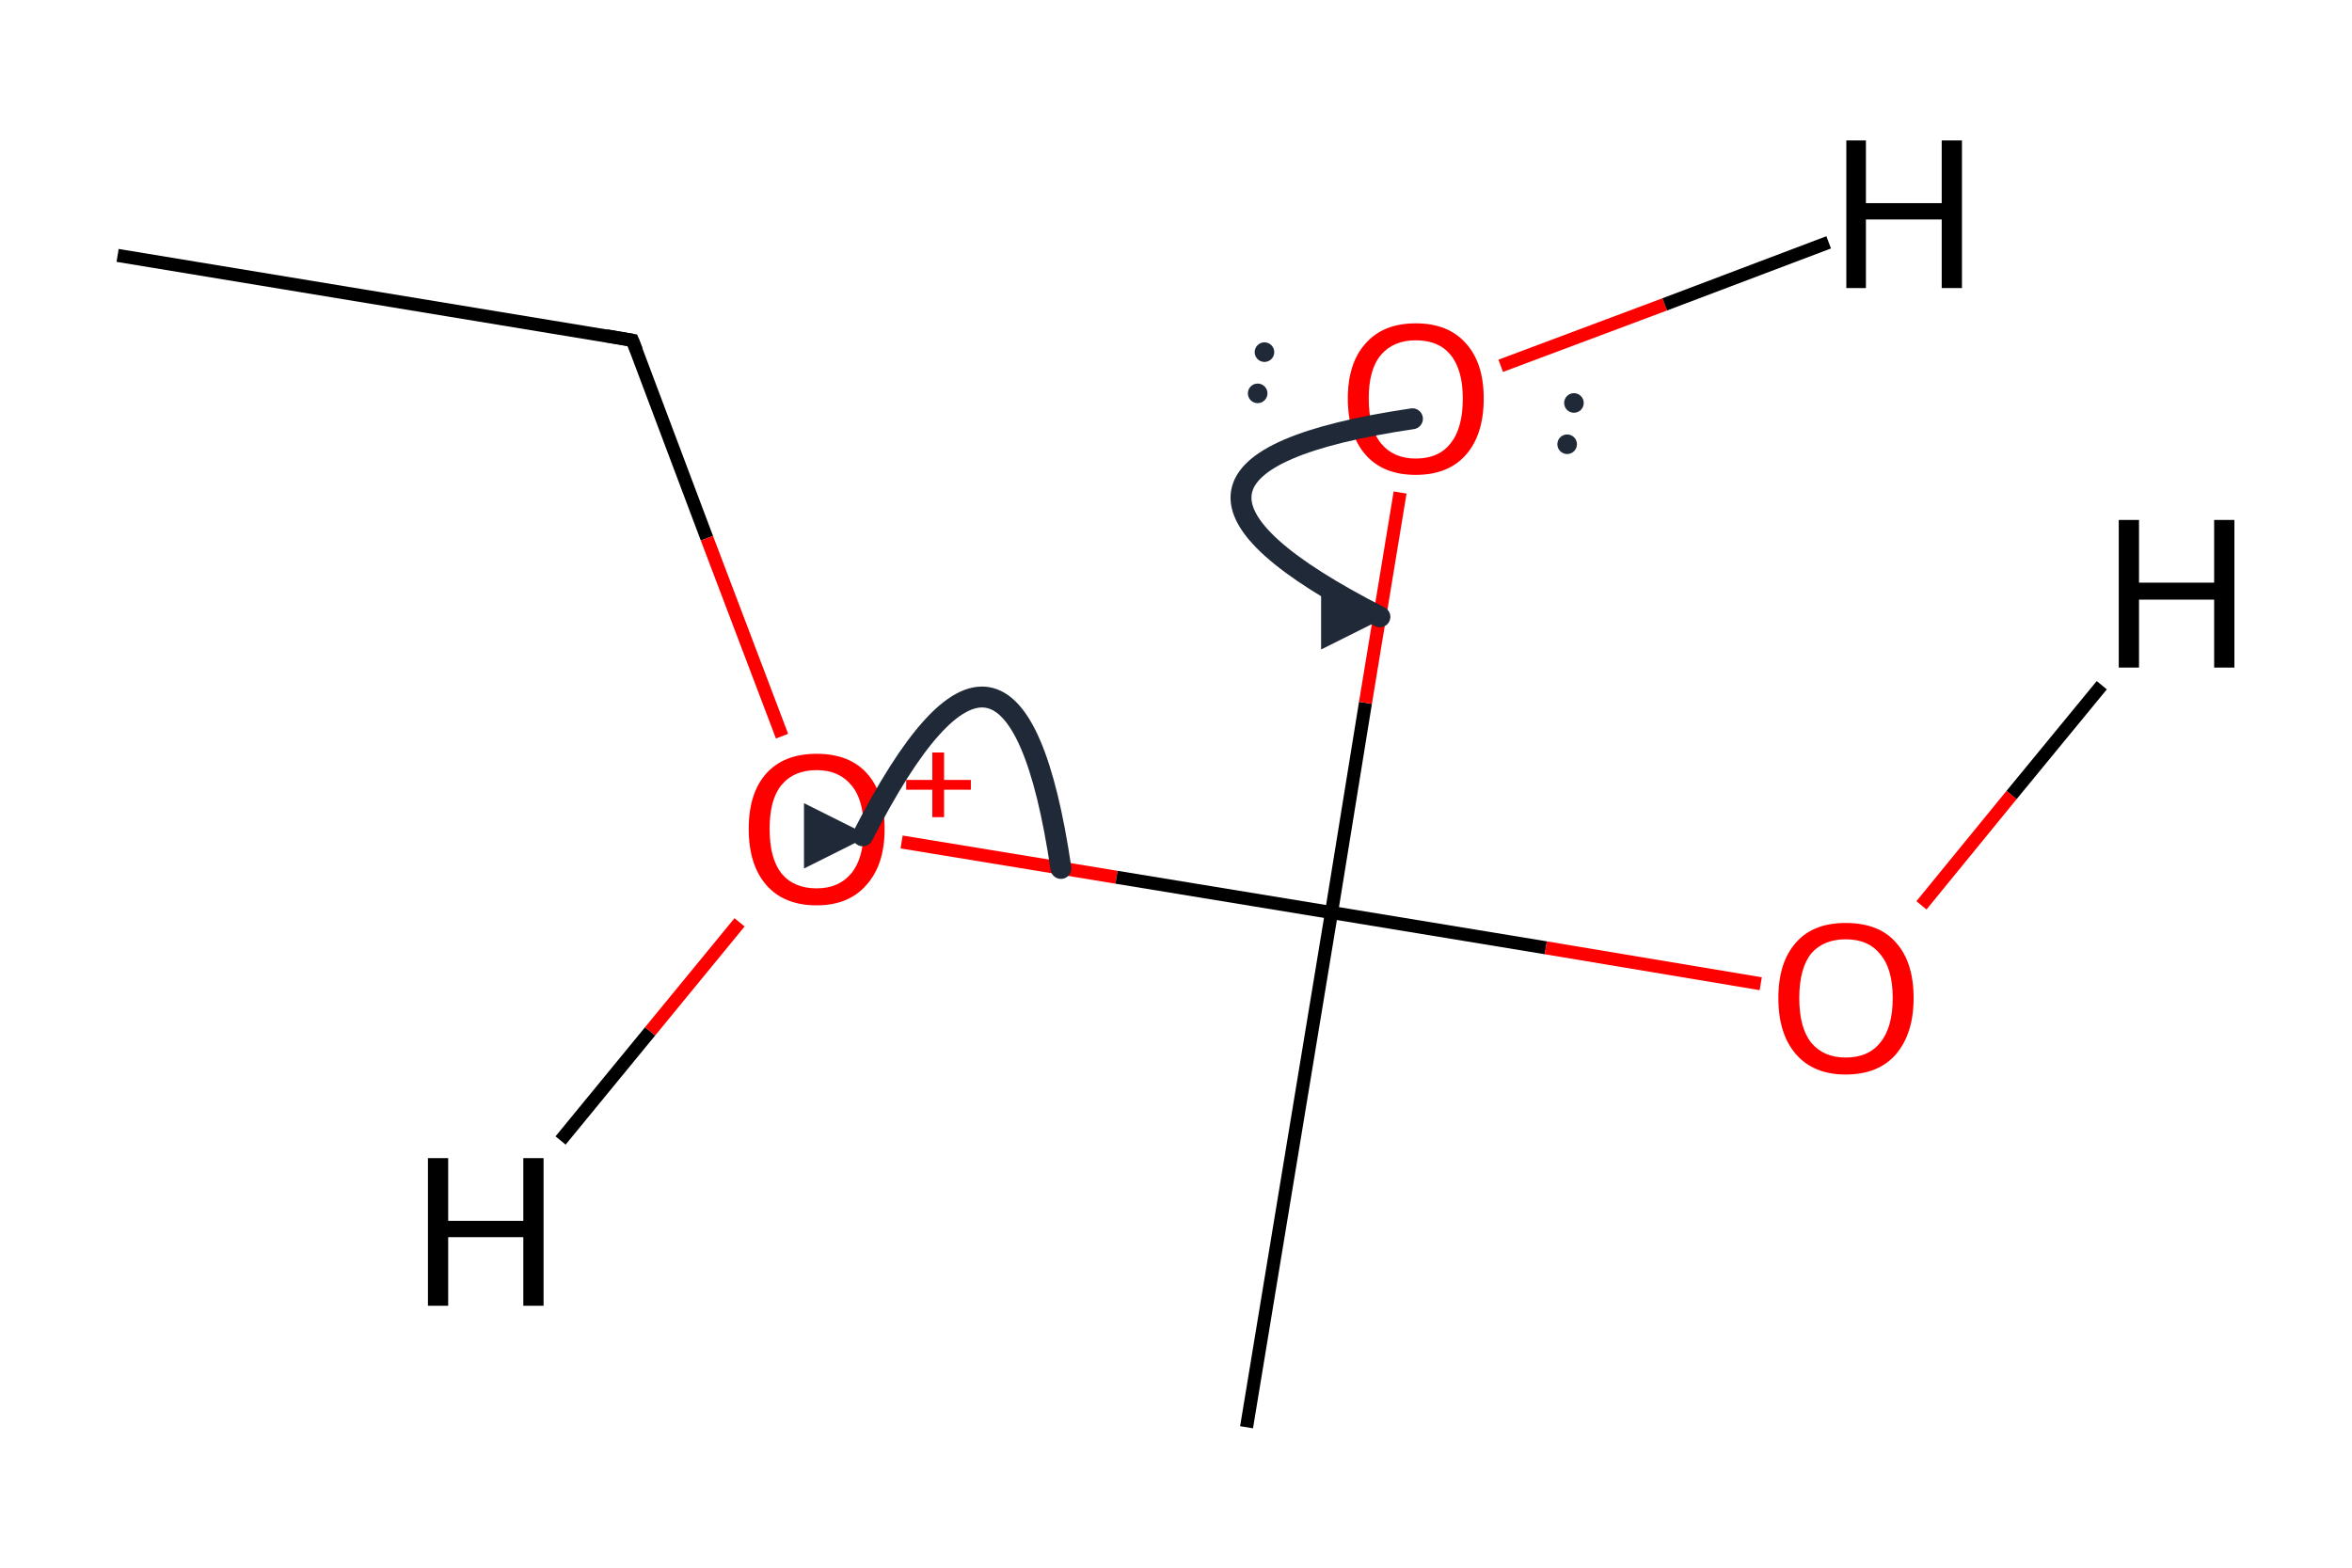 <?xml version='1.0' encoding='iso-8859-1'?>
<svg version='1.1' baseProfile='full'
              xmlns='http://www.w3.org/2000/svg'
                      xmlns:rdkit='http://www.rdkit.org/xml'
                      xmlns:xlink='http://www.w3.org/1999/xlink'
                  xml:space='preserve'
width='360px' height='240px' viewBox='0 0 360 240'>
<!-- END OF HEADER -->
<path class='bond-0 atom-0 atom-1' d='M 18.0,39.1 L 96.8,52.1' style='fill:none;fill-rule:evenodd;stroke:#000000;stroke-width:2.0px;stroke-linecap:butt;stroke-linejoin:miter;stroke-opacity:1' />
<path class='bond-1 atom-1 atom-2' d='M 96.8,52.1 L 108.2,82.4' style='fill:none;fill-rule:evenodd;stroke:#000000;stroke-width:2.0px;stroke-linecap:butt;stroke-linejoin:miter;stroke-opacity:1' />
<path class='bond-1 atom-1 atom-2' d='M 108.2,82.4 L 119.7,112.7' style='fill:none;fill-rule:evenodd;stroke:#FF0000;stroke-width:2.0px;stroke-linecap:butt;stroke-linejoin:miter;stroke-opacity:1' />
<path class='bond-2 atom-2 atom-3' d='M 138.0,128.9 L 170.9,134.3' style='fill:none;fill-rule:evenodd;stroke:#FF0000;stroke-width:2.0px;stroke-linecap:butt;stroke-linejoin:miter;stroke-opacity:1' />
<path class='bond-2 atom-2 atom-3' d='M 170.9,134.3 L 203.8,139.7' style='fill:none;fill-rule:evenodd;stroke:#000000;stroke-width:2.0px;stroke-linecap:butt;stroke-linejoin:miter;stroke-opacity:1' />
<path class='bond-3 atom-3 atom-4' d='M 203.8,139.7 L 209.0,107.6' style='fill:none;fill-rule:evenodd;stroke:#000000;stroke-width:2.0px;stroke-linecap:butt;stroke-linejoin:miter;stroke-opacity:1' />
<path class='bond-3 atom-3 atom-4' d='M 209.0,107.6 L 214.3,75.4' style='fill:none;fill-rule:evenodd;stroke:#FF0000;stroke-width:2.0px;stroke-linecap:butt;stroke-linejoin:miter;stroke-opacity:1' />
<path class='bond-4 atom-3 atom-5' d='M 203.8,139.7 L 190.8,218.5' style='fill:none;fill-rule:evenodd;stroke:#000000;stroke-width:2.0px;stroke-linecap:butt;stroke-linejoin:miter;stroke-opacity:1' />
<path class='bond-5 atom-4 atom-6' d='M 229.7,56.0 L 254.8,46.6' style='fill:none;fill-rule:evenodd;stroke:#FF0000;stroke-width:2.0px;stroke-linecap:butt;stroke-linejoin:miter;stroke-opacity:1' />
<path class='bond-5 atom-4 atom-6' d='M 254.8,46.6 L 279.9,37.1' style='fill:none;fill-rule:evenodd;stroke:#000000;stroke-width:2.0px;stroke-linecap:butt;stroke-linejoin:miter;stroke-opacity:1' />
<path class='bond-6 atom-3 atom-7' d='M 203.8,139.7 L 236.6,145.1' style='fill:none;fill-rule:evenodd;stroke:#000000;stroke-width:2.0px;stroke-linecap:butt;stroke-linejoin:miter;stroke-opacity:1' />
<path class='bond-6 atom-3 atom-7' d='M 236.6,145.1 L 269.5,150.6' style='fill:none;fill-rule:evenodd;stroke:#FF0000;stroke-width:2.0px;stroke-linecap:butt;stroke-linejoin:miter;stroke-opacity:1' />
<path class='bond-7 atom-7 atom-8' d='M 294.1,138.6 L 307.9,121.7' style='fill:none;fill-rule:evenodd;stroke:#FF0000;stroke-width:2.0px;stroke-linecap:butt;stroke-linejoin:miter;stroke-opacity:1' />
<path class='bond-7 atom-7 atom-8' d='M 307.9,121.7 L 321.7,104.9' style='fill:none;fill-rule:evenodd;stroke:#000000;stroke-width:2.0px;stroke-linecap:butt;stroke-linejoin:miter;stroke-opacity:1' />
<path class='bond-8 atom-2 atom-9' d='M 113.2,141.2 L 99.5,157.9' style='fill:none;fill-rule:evenodd;stroke:#FF0000;stroke-width:2.0px;stroke-linecap:butt;stroke-linejoin:miter;stroke-opacity:1' />
<path class='bond-8 atom-2 atom-9' d='M 99.5,157.9 L 85.8,174.6' style='fill:none;fill-rule:evenodd;stroke:#000000;stroke-width:2.0px;stroke-linecap:butt;stroke-linejoin:miter;stroke-opacity:1' />
<path d='M 92.8,51.4 L 96.8,52.1 L 97.4,53.6' style='fill:none;stroke:#000000;stroke-width:2.0px;stroke-linecap:butt;stroke-linejoin:miter;stroke-miterlimit:10;stroke-opacity:1;' />
<path class='atom-2' d='M 114.6 126.9
Q 114.6 121.4, 117.3 118.4
Q 120.0 115.4, 125.0 115.4
Q 130.0 115.4, 132.7 118.4
Q 135.4 121.4, 135.4 126.9
Q 135.4 132.4, 132.6 135.5
Q 129.9 138.6, 125.0 138.6
Q 120.0 138.6, 117.3 135.5
Q 114.6 132.4, 114.6 126.9
M 125.0 136.0
Q 128.4 136.0, 130.3 133.7
Q 132.2 131.4, 132.2 126.9
Q 132.2 122.4, 130.3 120.2
Q 128.4 117.9, 125.0 117.9
Q 121.5 117.9, 119.6 120.2
Q 117.8 122.4, 117.8 126.9
Q 117.8 131.4, 119.6 133.7
Q 121.5 136.0, 125.0 136.0
' fill='#FF0000'/>
<path class='atom-2' d='M 138.7 119.4
L 142.7 119.4
L 142.7 115.2
L 144.5 115.2
L 144.5 119.4
L 148.6 119.4
L 148.6 120.9
L 144.5 120.9
L 144.5 125.1
L 142.7 125.1
L 142.7 120.9
L 138.7 120.9
L 138.7 119.4
' fill='#FF0000'/>
<path class='atom-4' d='M 206.3 61.0
Q 206.3 55.6, 209.0 52.6
Q 211.7 49.5, 216.7 49.5
Q 221.7 49.5, 224.4 52.6
Q 227.1 55.6, 227.1 61.0
Q 227.1 66.5, 224.4 69.6
Q 221.7 72.7, 216.7 72.7
Q 211.7 72.7, 209.0 69.6
Q 206.3 66.5, 206.3 61.0
M 216.7 70.2
Q 220.2 70.2, 222.0 67.9
Q 223.9 65.6, 223.9 61.0
Q 223.9 56.6, 222.0 54.3
Q 220.2 52.1, 216.7 52.1
Q 213.3 52.1, 211.4 54.3
Q 209.5 56.5, 209.5 61.0
Q 209.5 65.6, 211.4 67.9
Q 213.3 70.2, 216.7 70.2
' fill='#FF0000'/>
<path class='atom-6' d='M 282.6 21.5
L 285.6 21.5
L 285.6 31.1
L 297.2 31.1
L 297.2 21.5
L 300.3 21.5
L 300.3 44.1
L 297.2 44.1
L 297.2 33.6
L 285.6 33.6
L 285.6 44.1
L 282.6 44.1
L 282.6 21.5
' fill='#000000'/>
<path class='atom-7' d='M 272.2 152.8
Q 272.2 147.3, 274.9 144.3
Q 277.5 141.3, 282.5 141.3
Q 287.6 141.3, 290.2 144.3
Q 292.9 147.3, 292.9 152.8
Q 292.9 158.2, 290.2 161.4
Q 287.5 164.5, 282.5 164.5
Q 277.6 164.5, 274.9 161.4
Q 272.2 158.3, 272.2 152.8
M 282.5 161.9
Q 286.0 161.9, 287.8 159.6
Q 289.7 157.3, 289.7 152.8
Q 289.7 148.3, 287.8 146.1
Q 286.0 143.8, 282.5 143.8
Q 279.1 143.8, 277.2 146.0
Q 275.4 148.3, 275.4 152.8
Q 275.4 157.3, 277.2 159.6
Q 279.1 161.9, 282.5 161.9
' fill='#FF0000'/>
<path class='atom-8' d='M 324.3 79.6
L 327.4 79.6
L 327.4 89.2
L 338.9 89.2
L 338.9 79.6
L 342.0 79.6
L 342.0 102.2
L 338.9 102.2
L 338.9 91.8
L 327.4 91.8
L 327.4 102.2
L 324.3 102.2
L 324.3 79.6
' fill='#000000'/>
<path class='atom-9' d='M 65.5 177.3
L 68.6 177.3
L 68.6 186.9
L 80.1 186.9
L 80.1 177.3
L 83.2 177.3
L 83.2 199.9
L 80.1 199.9
L 80.1 189.4
L 68.6 189.4
L 68.6 199.9
L 65.5 199.9
L 65.5 177.3
' fill='#000000'/>
<defs><marker id='rdk-mech-arrowhead' viewBox='0 0 10 10' refX='9' refY='5' markerUnits='userSpaceOnUse' markerWidth='10' markerHeight='10' orient='auto'><path d='M 0 0 L 10 5 L 0 10 z' fill='#1f2937' /></marker><marker id='rdk-mech-fishhook' viewBox='0 0 10 10' refX='9' refY='5' markerUnits='userSpaceOnUse' markerWidth='10' markerHeight='10' orient='auto'><path d='M 0 2 C 5 2, 8 4, 10 5' stroke='#1f2937' stroke-width='2' fill='none' stroke-linecap='round' /></marker></defs><g class='mechanism-electrons'><circle cx='193.54' cy='53.91' r='1.9' fill='#1f2937' stroke='#ffffff' stroke-width='0.8' /><circle cx='192.50' cy='60.22' r='1.9' fill='#1f2937' stroke='#ffffff' stroke-width='0.8' /><circle cx='239.87' cy='68.01' r='1.9' fill='#1f2937' stroke='#ffffff' stroke-width='0.8' /><circle cx='240.91' cy='61.69' r='1.9' fill='#1f2937' stroke='#ffffff' stroke-width='0.8' /></g><g class='mechanism-arrows'><path d='M 216.19 64.11 Q 166.33 71.49 211.21 94.43' stroke='#1f2937' stroke-width='3.2' fill='none' stroke-linecap='round' marker-end='url(#rdk-mech-arrowhead)' style='pointer-events:none' /><path d='M 162.39 132.95 Q 155.01 83.09 132.06 127.96' stroke='#1f2937' stroke-width='3.2' fill='none' stroke-linecap='round' marker-end='url(#rdk-mech-arrowhead)' style='pointer-events:none' /></g></svg>
